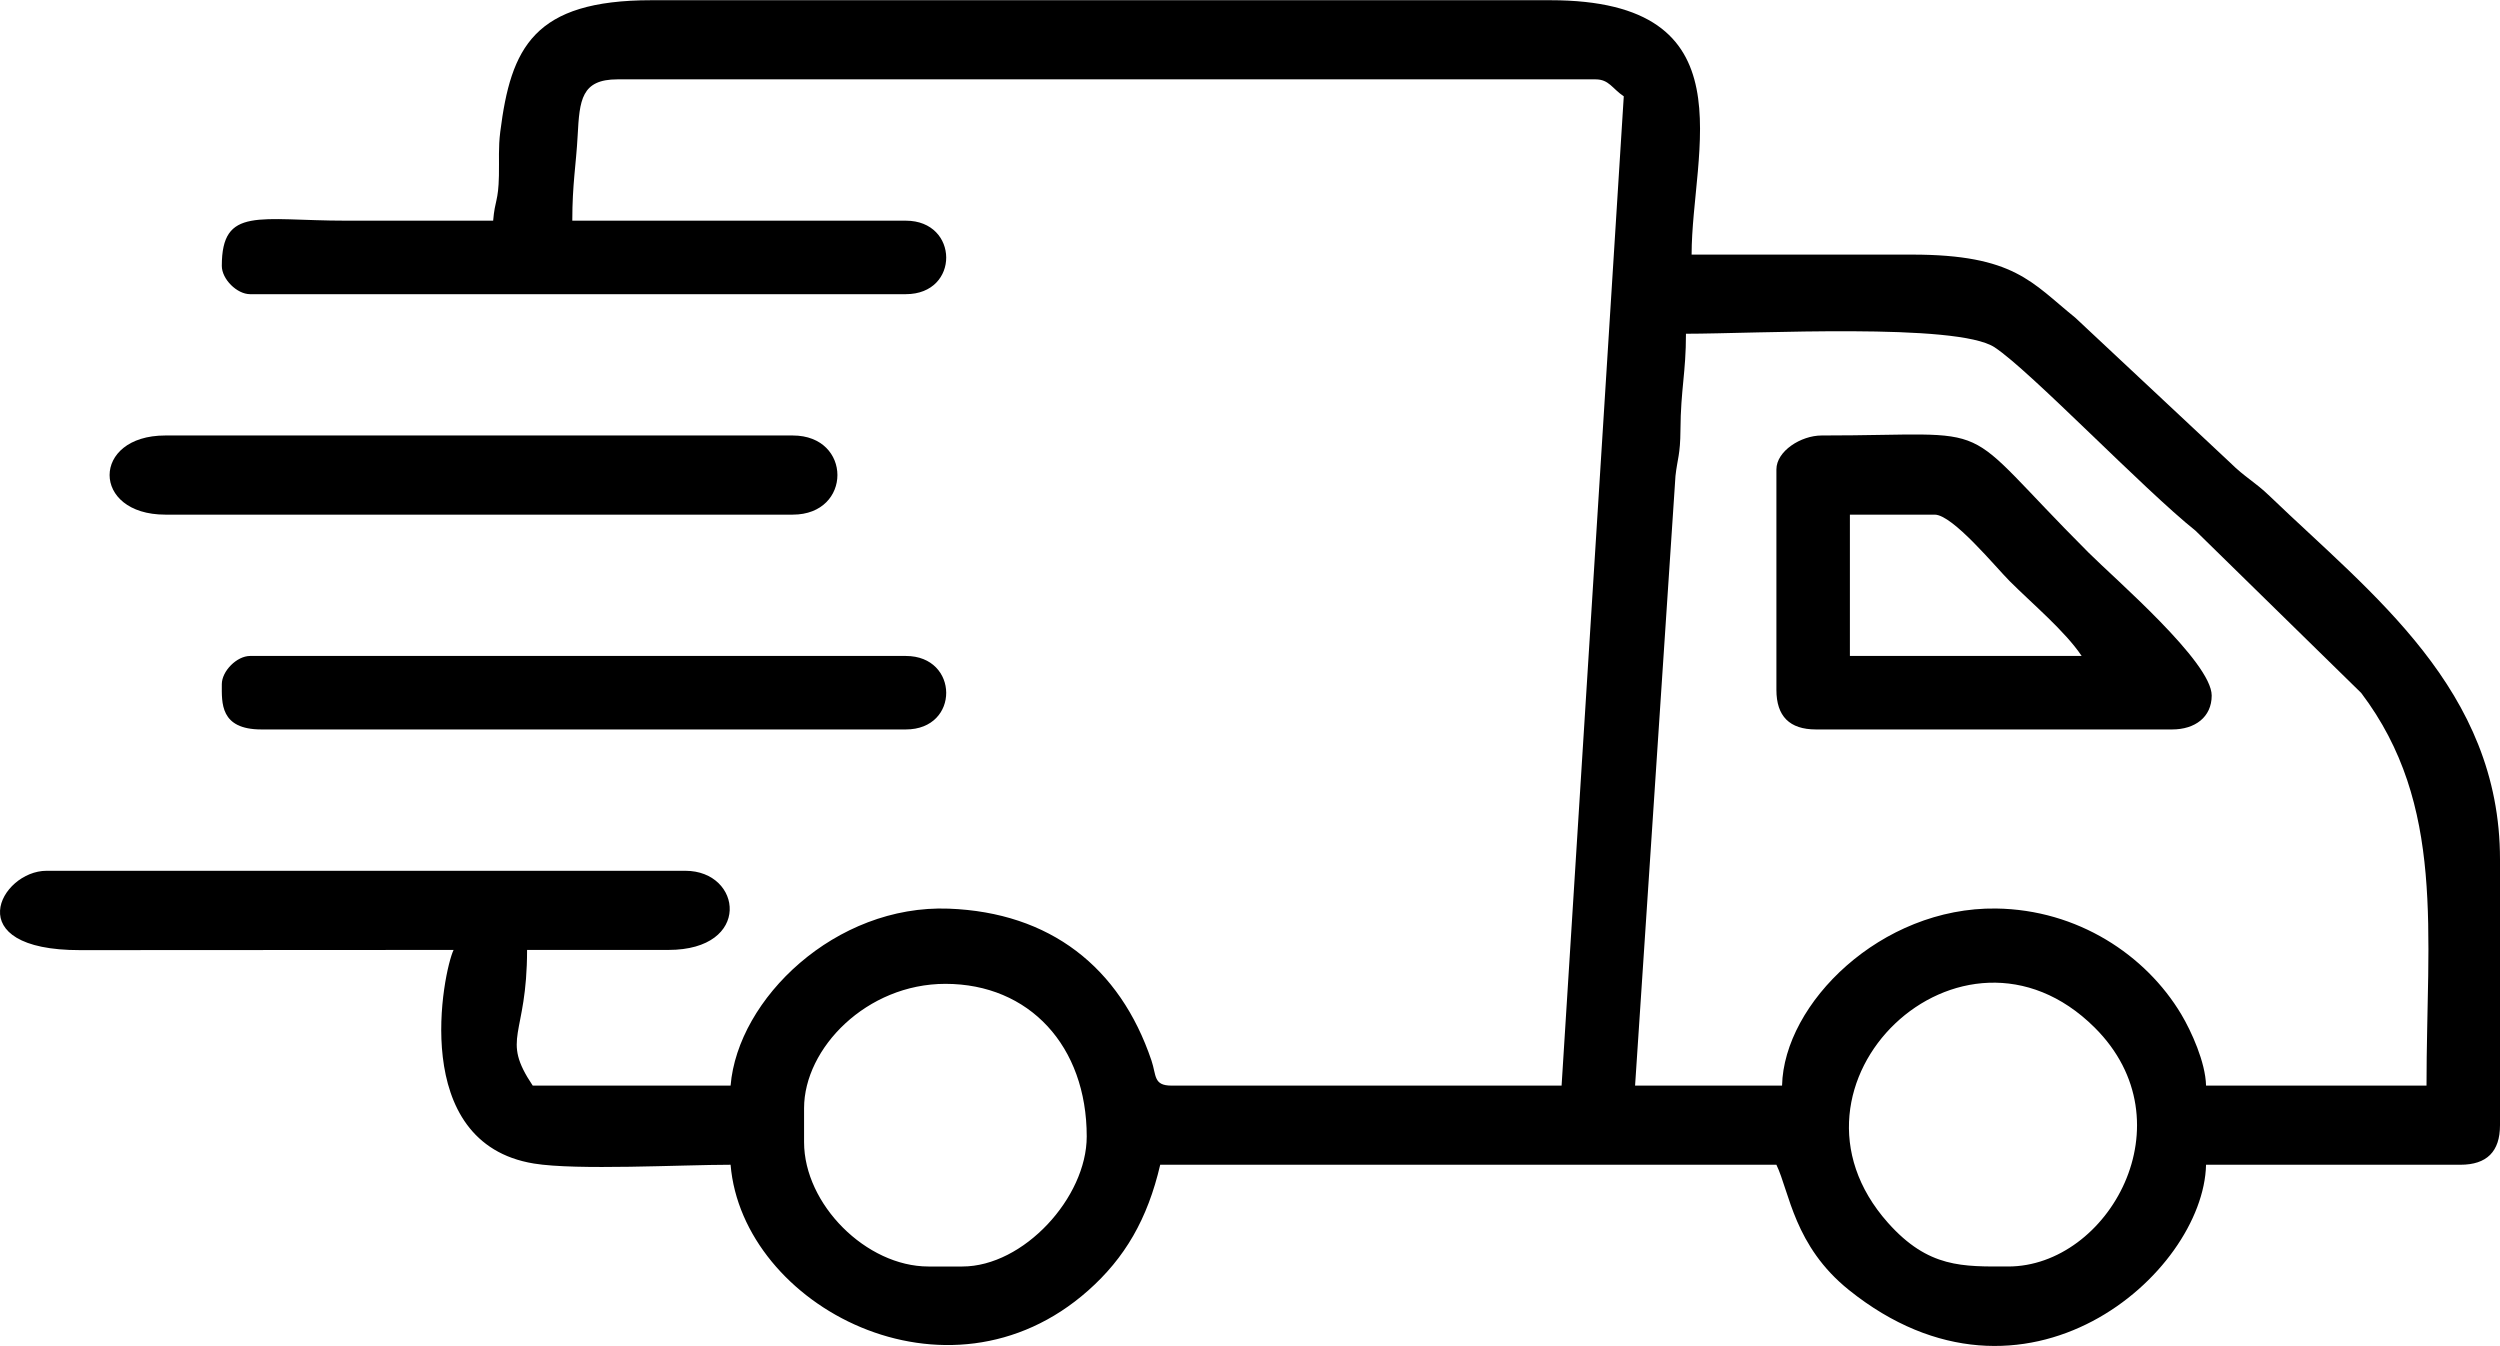<svg xmlns="http://www.w3.org/2000/svg" xmlns:xlink="http://www.w3.org/1999/xlink" xmlns:xodm="http://www.corel.com/coreldraw/odm/2003" xml:space="preserve" width="442px" height="238px" style="shape-rendering:geometricPrecision; text-rendering:geometricPrecision; image-rendering:optimizeQuality; fill-rule:evenodd; clip-rule:evenodd" viewBox="0 0 468.175 252.018"> <defs> <style type="text/css"> .fil0 {fill:black} </style> </defs> <g id="Layer_x0020_1">  <g id="_1532013536320"> <path class="fil0" d="M180.222 237.139l-6.353 0c-11.646,0 -23.29,-11.645 -23.29,-23.291l0 -6.352c0,-11.248 11.729,-23.29 26.466,-23.29 15.709,0 26.467,11.642 26.467,28.584 0,11.443 -11.829,24.349 -23.29,24.349zm195.85 0c-8.472,0 -14.918,0.346 -22.514,-8.187 -23.114,-25.963 13.791,-61.318 38.693,-36.575 17.903,17.789 2.545,44.762 -16.179,44.762zm-42.346 -33.877l-27.525 0 7.566 -114.18c0.363,-3.277 0.901,-3.898 0.932,-8.596 0.049,-7.664 1.03,-10.688 1.03,-18.025 13.054,0 50.791,-2.089 57.802,2.541 6.722,4.439 27.893,26.582 37.635,34.354l31.022 30.38c15.862,20.971 12.225,44.89 12.225,73.526l-41.287 0c-0.098,-4.366 -2.758,-10.196 -4.643,-13.355 -6.634,-11.113 -19.43,-19.607 -34.678,-19.808 -21.562,-0.283 -39.736,17.763 -40.079,33.163zm-241.373 -161.975c-9.175,0 -18.35,0.001 -27.525,0 -16.386,0 -23.29,-2.744 -23.29,8.47 0,2.468 2.824,5.293 5.293,5.293l122.804 0c10.162,0 10.002,-13.763 0,-13.763l-62.461 0c0,-6.913 0.71,-10.447 1.003,-15.935 0.357,-6.674 0.68,-10.531 7.466,-10.531l183.148 0c2.545,0 3.112,1.716 5.293,3.176l-11.645 185.265 -73.047 0c-3.425,0 -2.81,-1.901 -3.76,-4.71 -5.924,-17.519 -19.029,-27.719 -37.963,-28.429 -21.208,-0.795 -39.498,16.863 -40.852,33.139l-37.053 0c-6.054,-9.041 -1.059,-8.978 -1.059,-25.408l26.466 0c15.72,0 13.836,-14.821 3.176,-14.821l-119.628 0c-8.663,0 -16.67,14.896 6.315,14.859l69.909 -0.038c-1.914,3.988 -8.495,36.163 15.047,40.003 8.002,1.305 27.602,0.226 36.827,0.226 2.201,26.45 40.651,46.894 66.962,23.557 6.873,-6.096 11.12,-13.36 13.495,-23.557l115.394 0c2.464,5.137 3.328,15.23 13.59,23.463 32.941,26.428 66.413,-3.082 66.868,-23.463l47.639 0c4.942,0 7.41,-2.469 7.41,-7.411l0 -49.757c0,-31.82 -24.043,-49.679 -43.118,-68.04 -2.876,-2.767 -4.561,-3.448 -7.453,-6.309l-28.983 -27.126c-8.129,-6.547 -11.375,-11.801 -30.546,-11.801l-41.287 0c0,-19.349 11.272,-47.639 -26.467,-47.639l-168.326 0c-22.071,0 -26.318,8.883 -28.308,24.624 -0.381,3.015 -0.189,5.22 -0.253,8.216 -0.107,4.956 -0.75,4.47 -1.081,8.447z"></path> <path class="fil0" d="M346.43 96.338l15.88 0c3.371,0 11.442,9.853 14.027,12.439 4.271,4.271 10.384,9.377 13.498,14.027l-43.405 0 0 -26.466zm-13.762 -8.47l0 41.288c0,4.942 2.468,7.41 7.41,7.41l66.696 0c4.276,0 7.41,-2.304 7.41,-6.352 0,-6.26 -18.111,-21.816 -23.026,-26.731 -25.683,-25.683 -15.53,-21.967 -50.021,-21.967 -3.869,0 -8.469,2.922 -8.469,6.352z"></path> <path class="fil0" d="M30.951 96.338l117.511 0c11.149,0 11.149,-14.822 0,-14.822l-117.511 0c-13.902,0 -13.902,14.822 0,14.822z"></path> <path class="fil0" d="M41.538 128.097c0,3.47 -0.372,8.469 7.41,8.469l120.687 0c10.162,0 10.002,-13.762 0,-13.762l-122.804 0c-2.469,0 -5.293,2.825 -5.293,5.293z"></path> </g> </g> </svg>